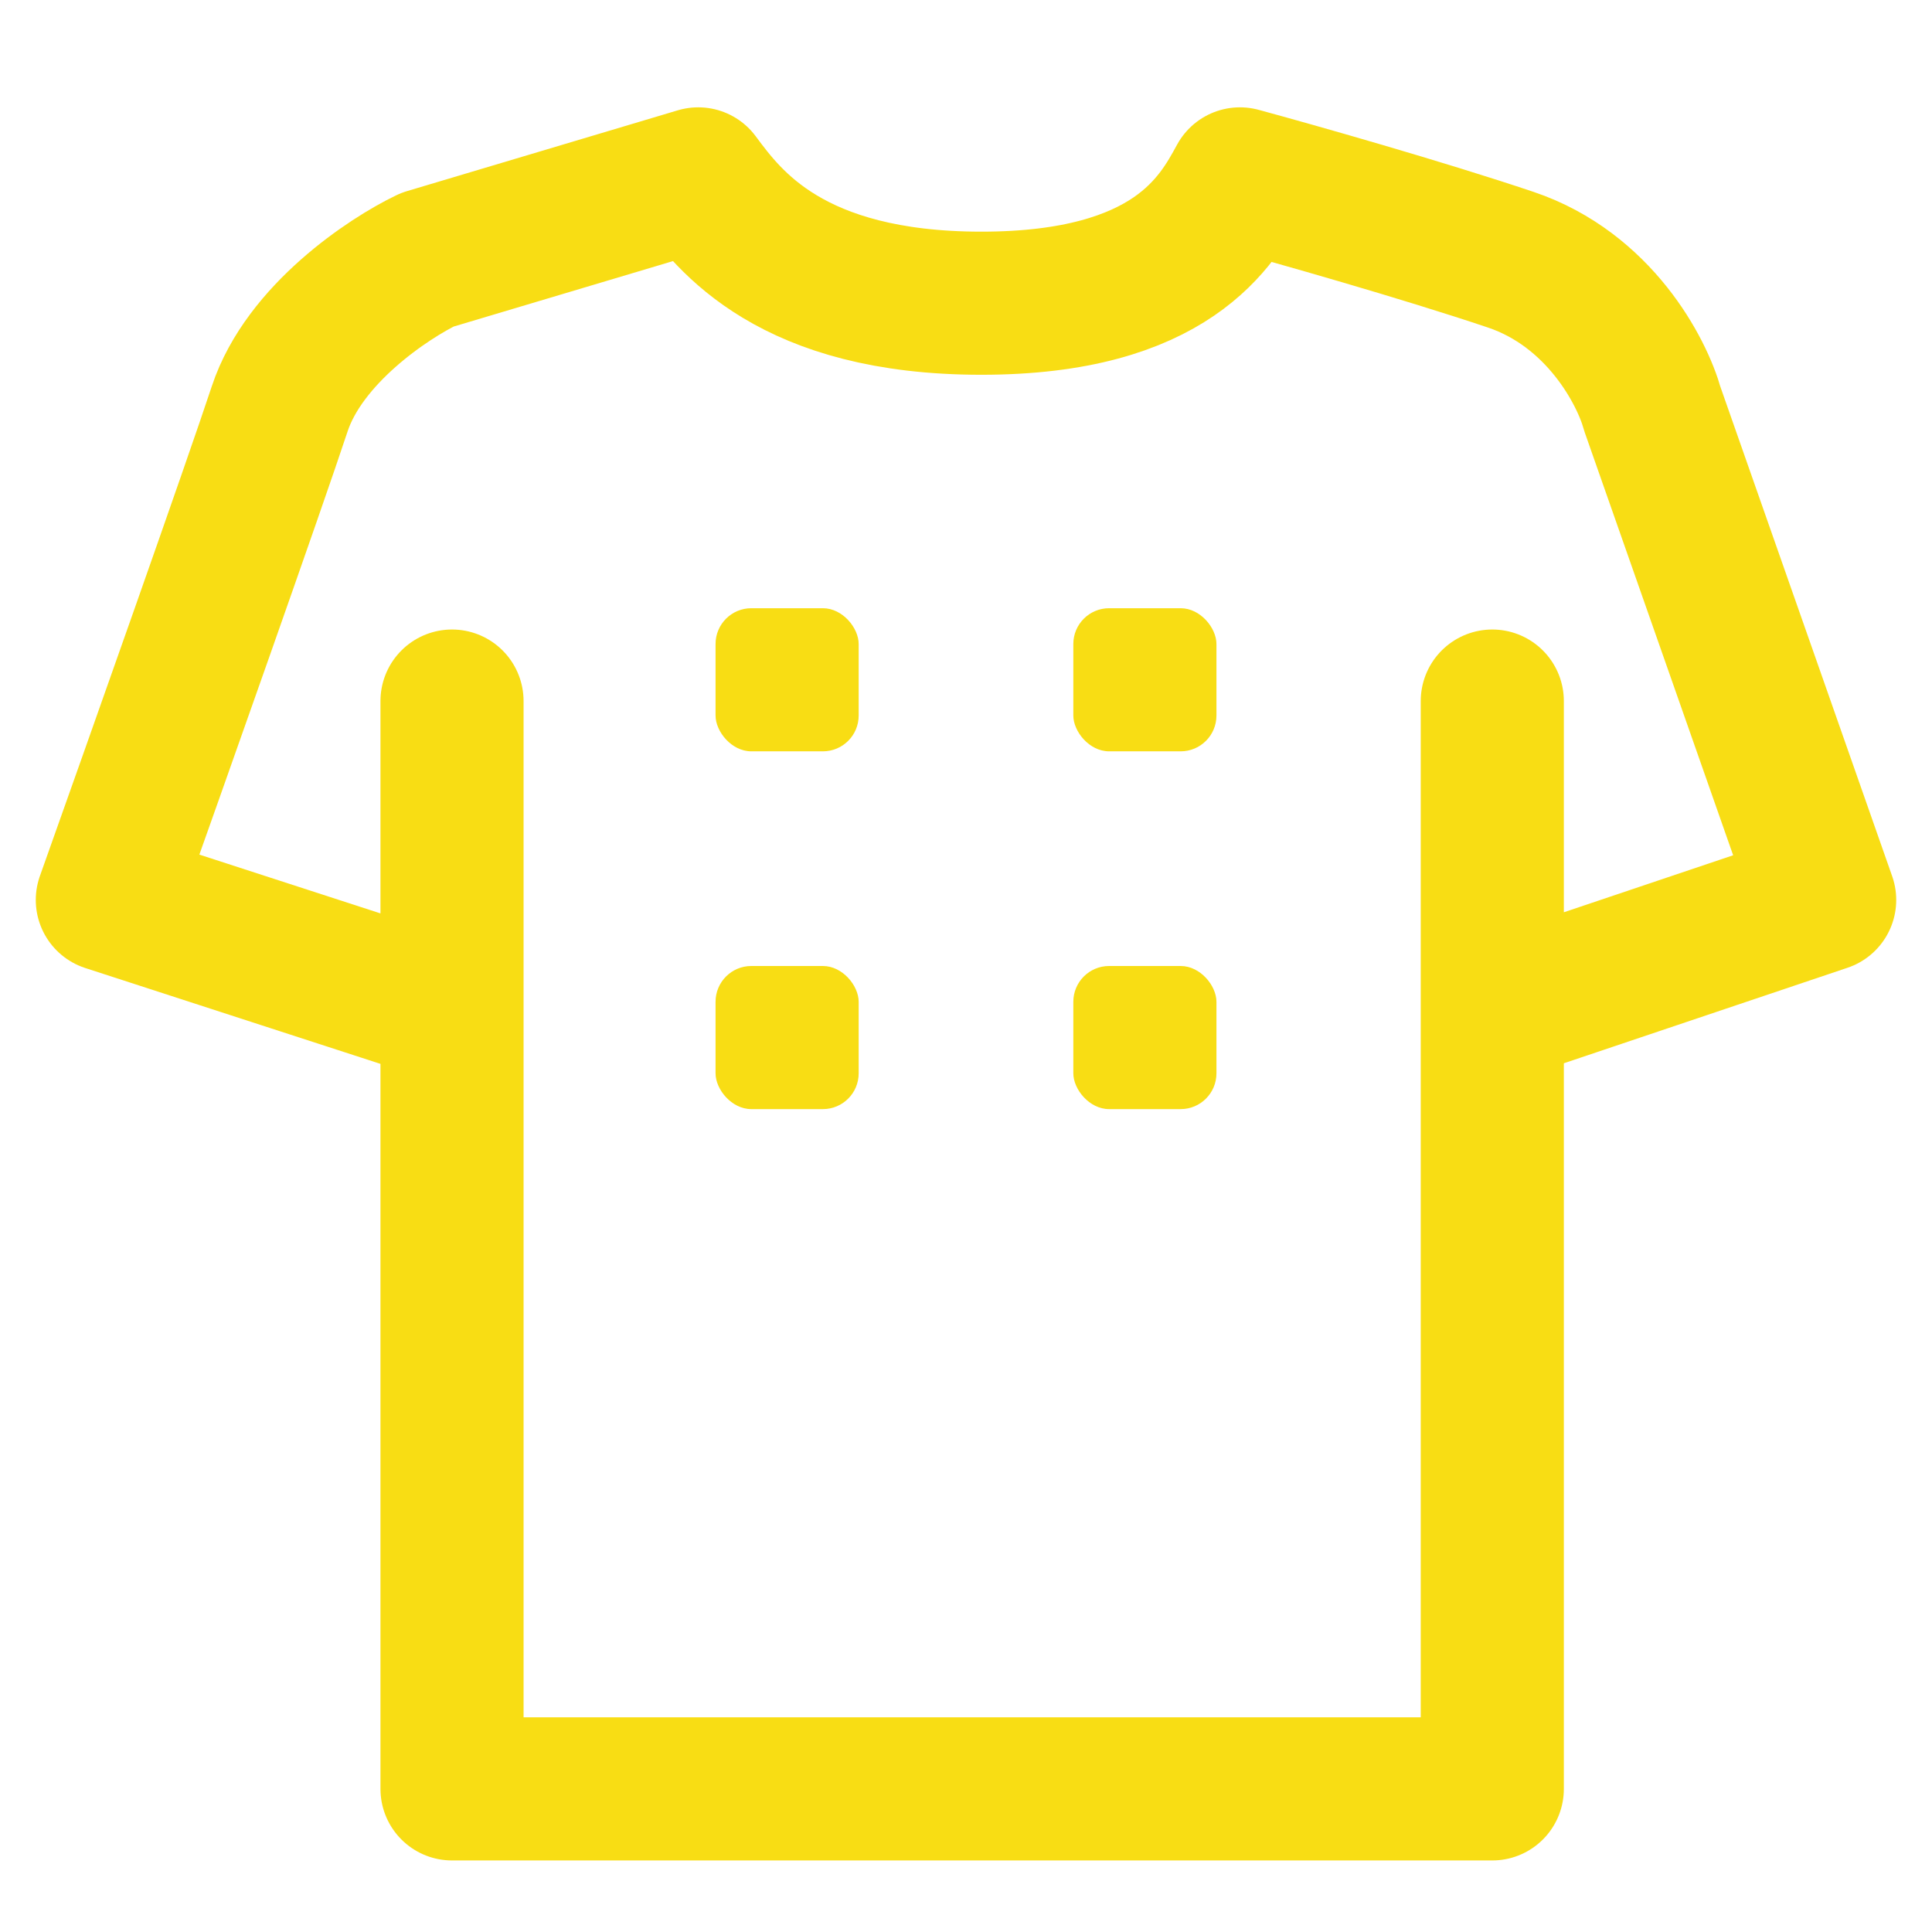 <?xml version="1.0" encoding="UTF-8"?> <svg xmlns="http://www.w3.org/2000/svg" width="54" height="54" viewBox="0 0 54 54" fill="none"><path d="M12.634 19.595V28.282M41.71 19.595V28.282M41.71 28.282V50H12.634V28.282M41.71 28.282L51 25.154L46.183 11.429C45.896 10.386 44.703 8.093 42.226 7.259C39.748 6.425 36.147 5.405 34.656 5C34.025 6.158 32.763 8.475 27.43 8.475C22.097 8.475 20.376 6.158 19.516 5L11.946 7.259C10.857 7.78 8.505 9.344 7.817 11.429C7.129 13.514 4.319 21.448 3 25.154L12.634 28.282" stroke="#F8DD14" stroke-width="4" stroke-linecap="round" stroke-linejoin="round"></path><rect x="20" y="27" width="4" height="4" rx="1" fill="#F8DD14"></rect><rect x="20" y="17" width="4" height="4" rx="1" fill="#F8DD14"></rect><rect x="30" y="27" width="4" height="4" rx="1" fill="#F8DD14"></rect><rect x="30" y="17" width="4" height="4" rx="1" fill="#F8DD14"></rect></svg> 